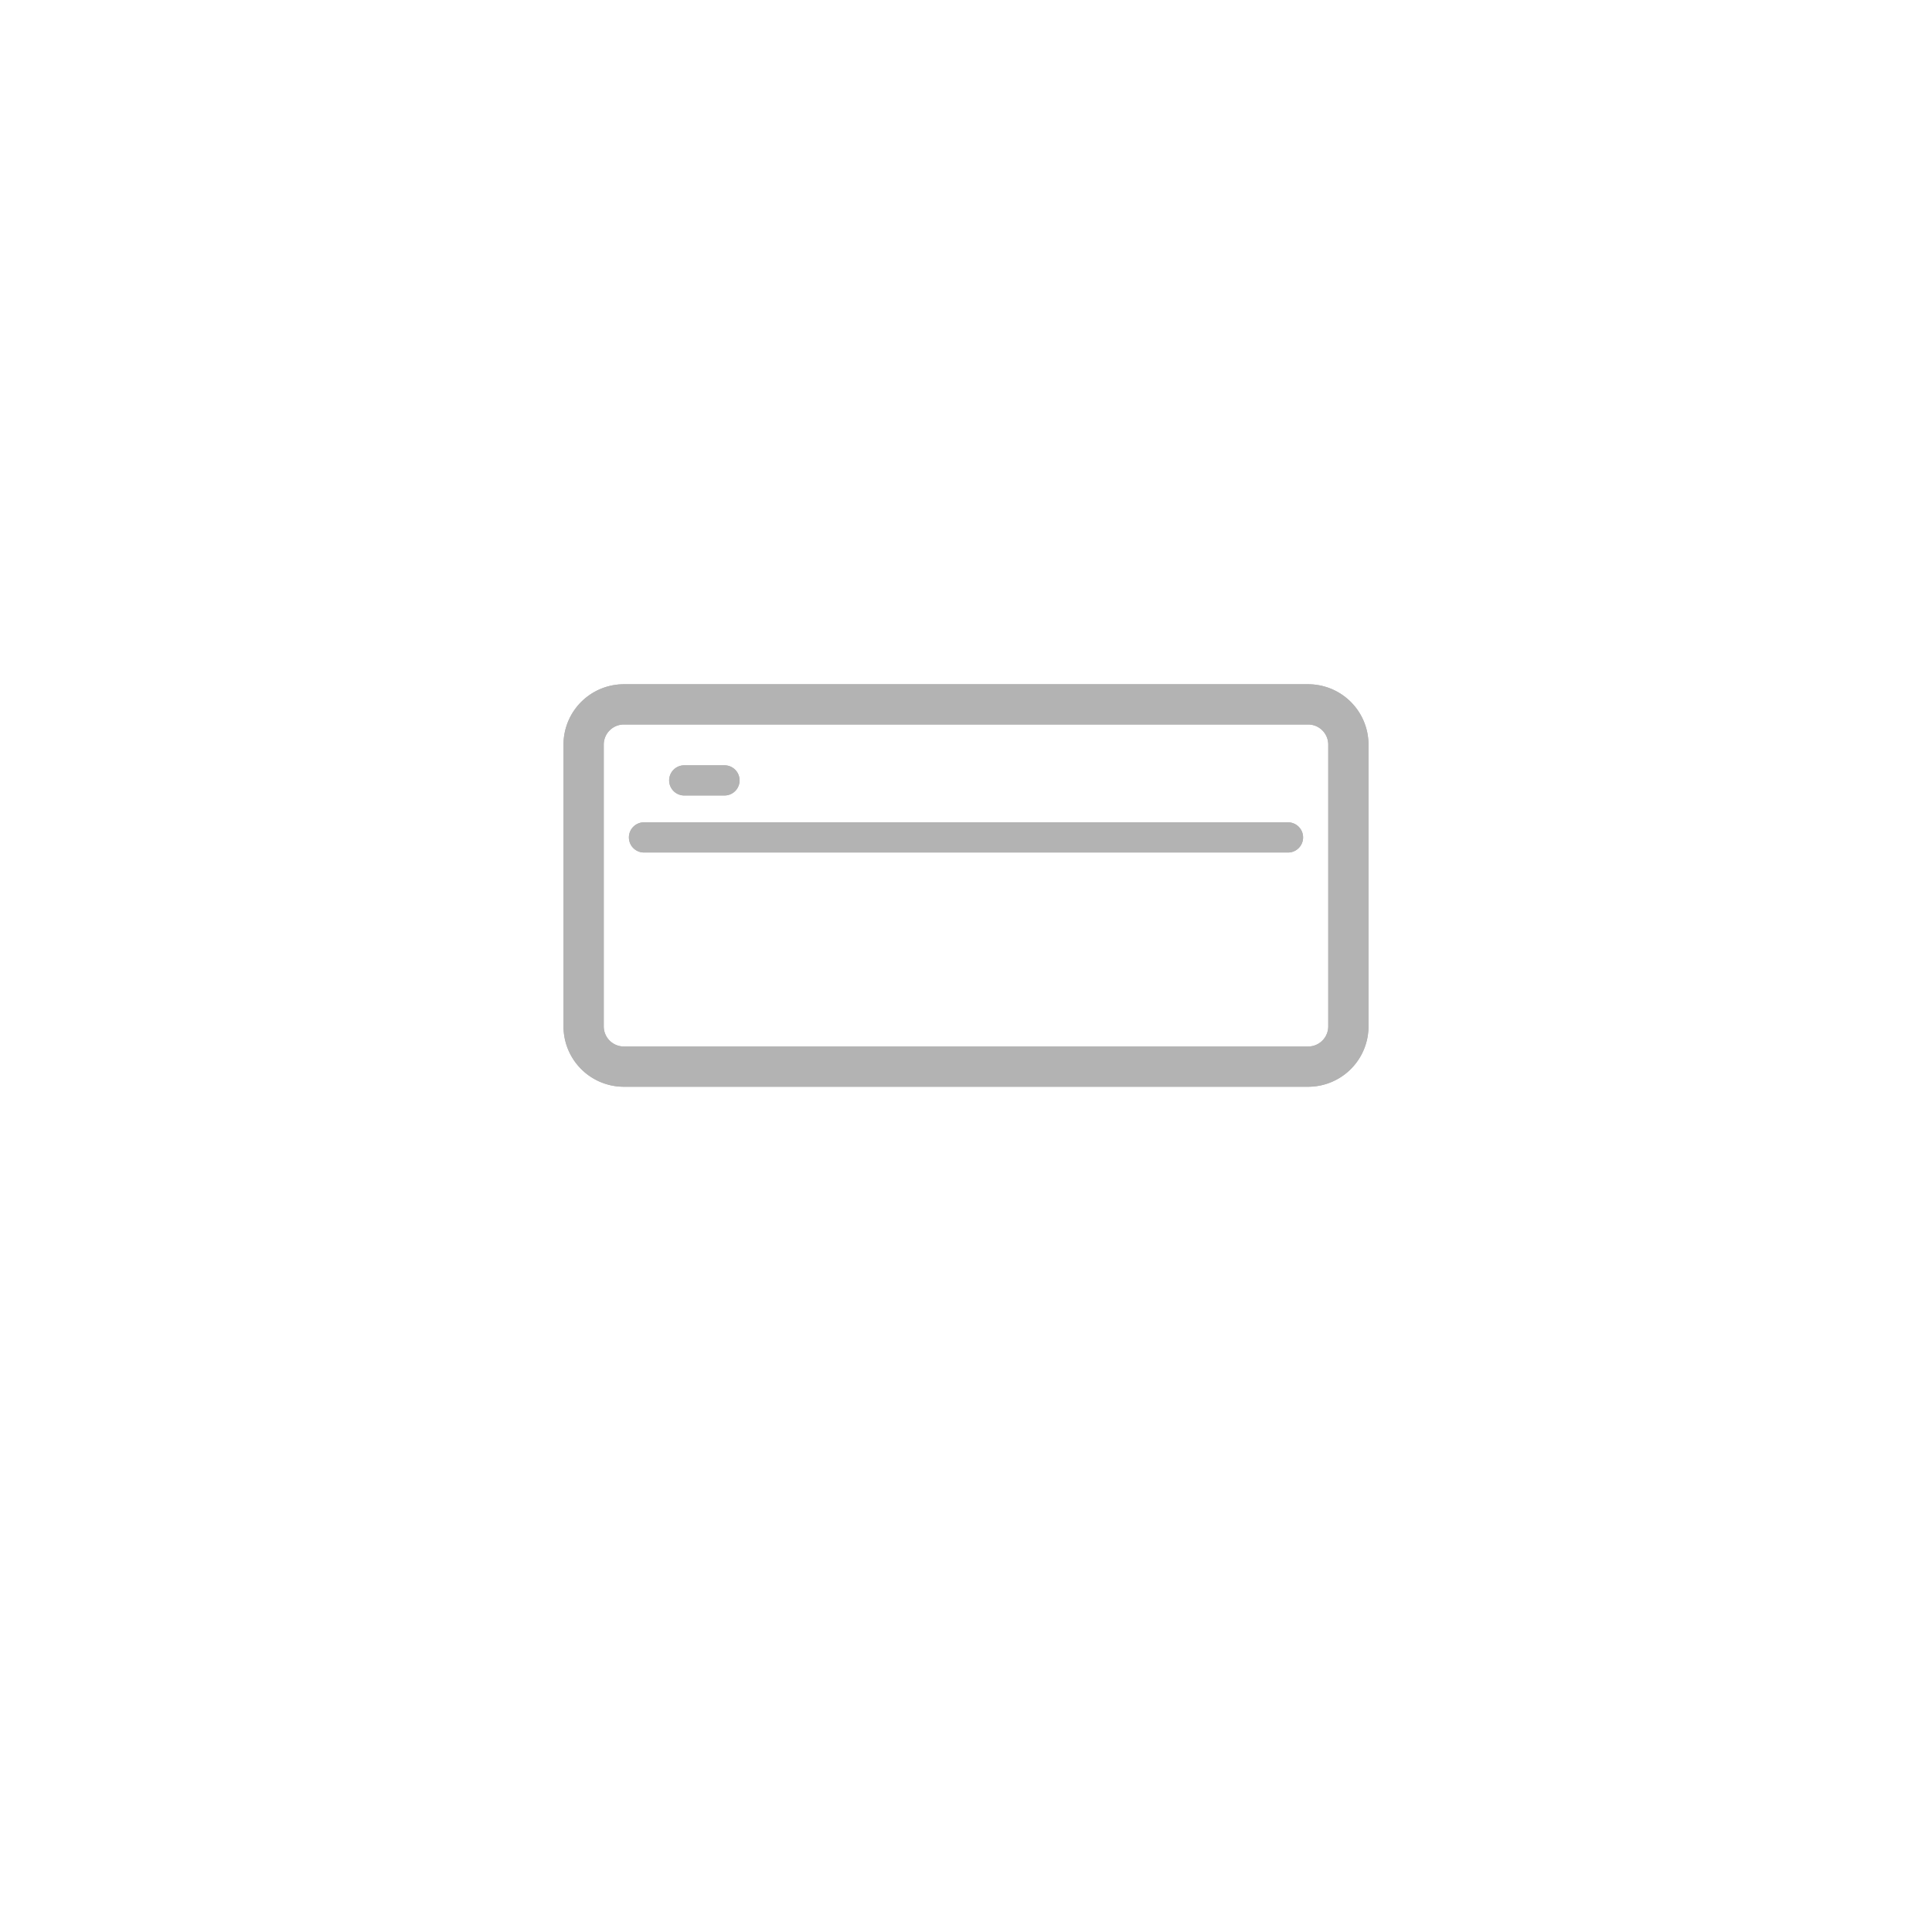 <svg xmlns="http://www.w3.org/2000/svg" width="96" height="96" viewBox="0 0 96 96">
  <defs>
    <style>
      .cls-1 {
        fill: #b3b3b3;
      }
    </style>
  </defs>
  <g id="ICONS_96" data-name="ICONS 96">
    <path class="cls-1" d="M65,54H31a3,3,0,0,1-3-3V37a3,3,0,0,1,3-3H65a3,3,0,0,1,3,3V51A3,3,0,0,1,65,54ZM31,36a1,1,0,0,0-1,1V51a1,1,0,0,0,1,1H65a1,1,0,0,0,1-1V37a1,1,0,0,0-1-1Z"/>
    <path class="cls-1" d="M64,42.361H32a.75.75,0,1,1,0-1.5H64a.75.75,0,0,1,0,1.5Z"/>
    <path class="cls-1" d="M36,39.528H34a.75.75,0,0,1,0-1.5h2a.75.75,0,0,1,0,1.5Z"/>
    <path class="cls-1" d="M65,54H31a3,3,0,0,1-3-3V37a3,3,0,0,1,3-3H65a3,3,0,0,1,3,3V51A3,3,0,0,1,65,54ZM31,36a1,1,0,0,0-1,1V51a1,1,0,0,0,1,1H65a1,1,0,0,0,1-1V37a1,1,0,0,0-1-1Z"/>
    <path class="cls-1" d="M64,42.361H32a.75.75,0,1,1,0-1.5H64a.75.75,0,0,1,0,1.5Z"/>
    <path class="cls-1" d="M36,39.527H34a.75.75,0,0,1,0-1.5h2a.75.75,0,0,1,0,1.5Z"/>
  </g>
</svg>
